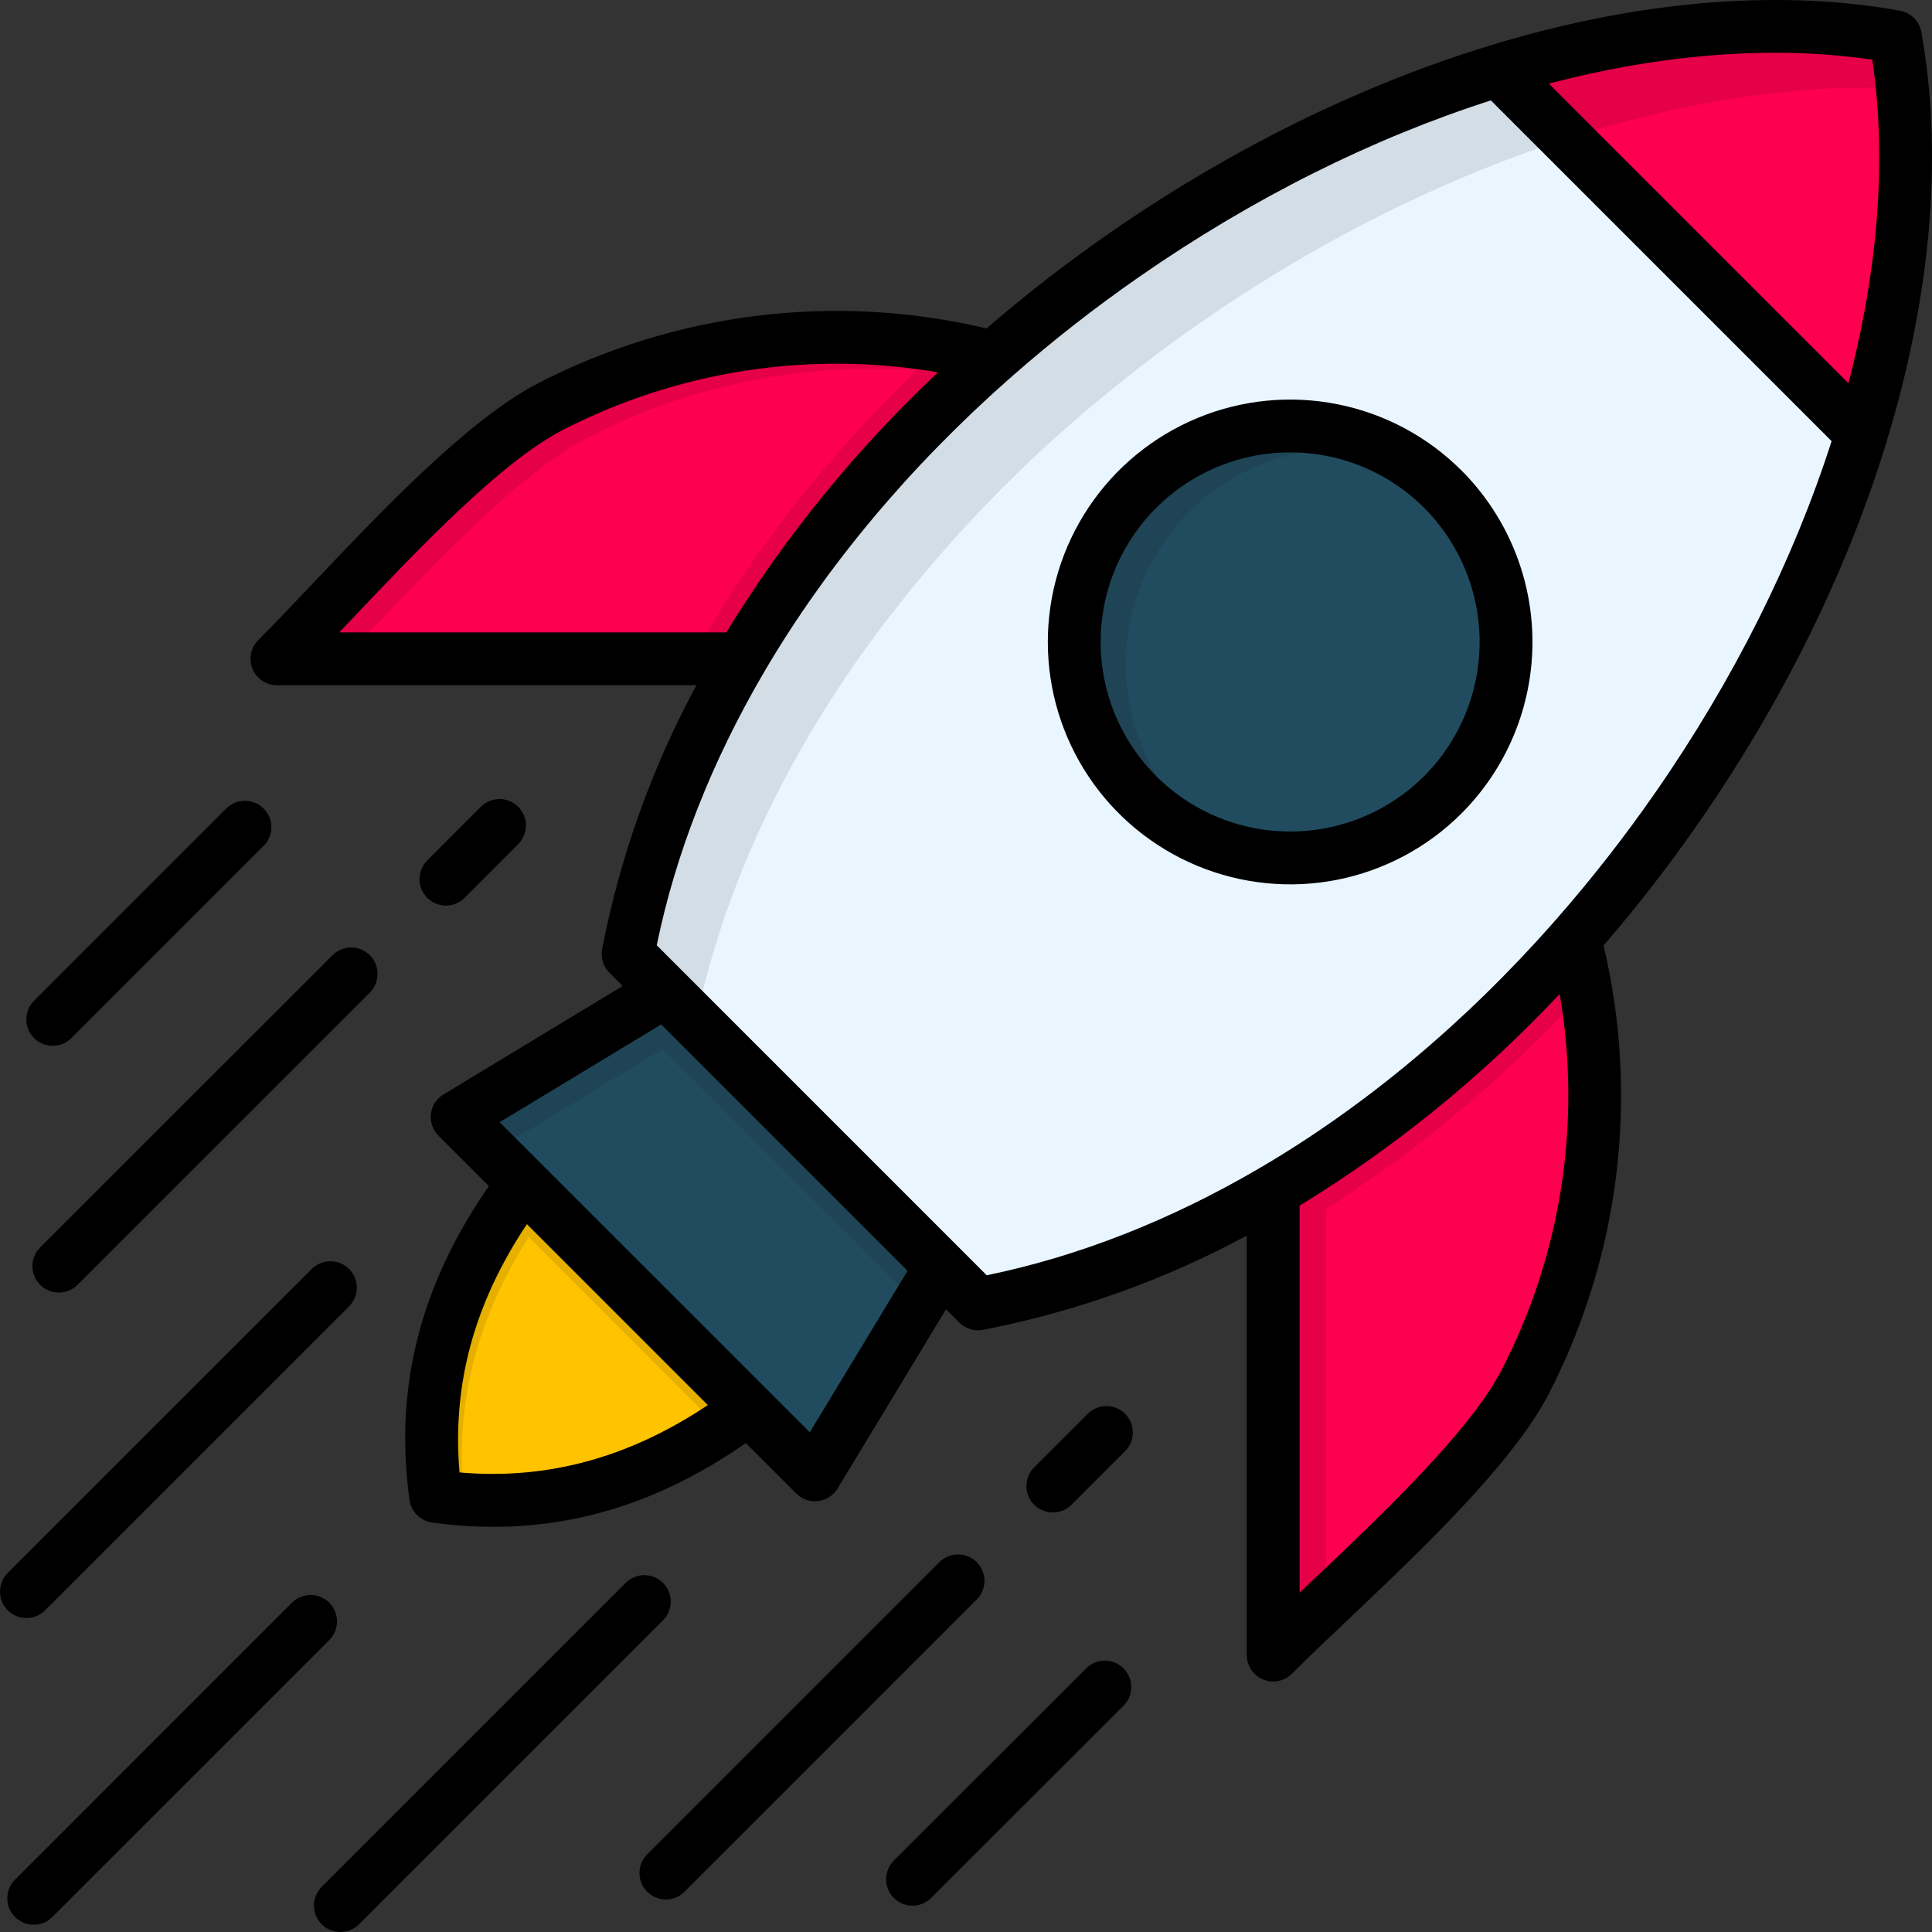 <svg width="40" height="40" viewBox="0 0 40 40" fill="none" xmlns="http://www.w3.org/2000/svg">
<rect x="0" y="0" width="40" height="40" fill="#333333" stroke="none"/>
<g clip-path="url(#clip0_1218_779)">
<path fill-rule="evenodd" clipRule="evenodd" d="M11.551 23.632C9.254 26.203 8.694 28.63 9.018 30.98C11.369 31.303 13.794 30.743 16.366 28.449L13.958 26.039L11.551 23.632Z" fill="#FFC300"/>
<path fill-rule="evenodd" clipRule="evenodd" d="M26.359 21.613V34.267C27.849 32.776 30.65 30.38 31.57 28.622C33.656 24.631 33.286 20.031 31.694 17.13L26.359 21.613ZM18.386 13.64H5.734C7.225 12.15 9.619 9.348 11.377 8.429C15.368 6.343 19.967 6.713 22.869 8.307L18.386 13.64Z" fill="#FE0050"/>
<path fill-rule="evenodd" clipRule="evenodd" d="M14.909 29.58L10.422 25.091C10.763 24.578 11.141 24.09 11.553 23.632L13.961 26.039L16.368 28.449C15.909 28.861 15.422 29.239 14.908 29.58H14.909Z" fill="#E6B000"/>
<path fill-rule="evenodd" clipRule="evenodd" d="M15.309 19.588L17.282 21.562L18.436 22.715L20.409 24.689L16.873 30.535L13.746 27.408L12.592 26.254L9.465 23.127L15.309 19.588Z" fill="#214C5F"/>
<path fill-rule="evenodd" clipRule="evenodd" d="M19.005 27.012L12.988 20.995L15.311 19.588L17.285 21.562L18.438 22.715L20.412 24.689L19.005 27.012Z" fill="#1E4456"/>
<path fill-rule="evenodd" clipRule="evenodd" d="M14.324 13.64C15.673 11.222 17.476 9.036 19.502 7.169C20.68 7.361 21.818 7.745 22.87 8.307L18.388 13.64H14.324ZM32.831 20.501C30.967 22.525 28.781 24.33 26.36 25.679V21.613L31.695 17.13C32.258 18.183 32.642 19.322 32.831 20.501Z" fill="#E50048"/>
<path fill-rule="evenodd" clipRule="evenodd" d="M13.004 19.752C15.156 8.217 29.518 -0.985 39.238 0.76C40.985 10.48 31.783 24.841 20.245 26.996L16.625 23.373L13.004 19.752Z" fill="#EAF6FF"/>
<path fill-rule="evenodd" clipRule="evenodd" d="M29.87 10.128C30.495 10.753 30.922 11.55 31.094 12.418C31.267 13.286 31.179 14.185 30.84 15.003C30.502 15.82 29.928 16.519 29.193 17.01C28.457 17.502 27.592 17.764 26.707 17.764C25.823 17.764 24.958 17.502 24.222 17.01C23.487 16.519 22.913 15.82 22.575 15.003C22.236 14.185 22.148 13.286 22.32 12.418C22.493 11.55 22.919 10.753 23.545 10.128C24.384 9.289 25.521 8.818 26.707 8.818C27.893 8.818 29.031 9.289 29.87 10.128Z" fill="#214C5F"/>
<path fill-rule="evenodd" clipRule="evenodd" d="M38.533 8.974L31.023 1.465C33.878 0.594 36.715 0.306 39.237 0.76C39.691 3.285 39.406 6.12 38.533 8.974Z" fill="#FE0050"/>
<path fill-rule="evenodd" clipRule="evenodd" d="M13.772 20.521L14.403 21.152C14.488 20.751 14.586 20.354 14.698 19.96C15.327 17.73 16.394 15.602 17.77 13.64C19.195 11.633 20.879 9.824 22.779 8.259C25.698 5.834 29.07 3.962 32.434 2.873L31.024 1.464C27.361 2.583 23.669 4.667 20.569 7.402C18.503 9.225 16.702 11.335 15.347 13.64C14.22 15.56 13.402 17.618 13.004 19.753L13.772 20.521Z" fill="#D3DDE6"/>
<path fill-rule="evenodd" clipRule="evenodd" d="M32.436 2.873C34.81 2.107 37.179 1.73 39.385 1.828C39.352 1.478 39.304 1.129 39.243 0.782C39.241 0.776 39.241 0.767 39.239 0.76C39.232 0.76 39.225 0.758 39.219 0.756C36.701 0.309 33.871 0.596 31.025 1.464L32.436 2.873ZM7.123 13.64C8.6 12.094 10.611 9.873 12.139 9.074C14.246 7.985 16.611 7.496 18.977 7.661C19.15 7.495 19.324 7.331 19.5 7.169C16.978 6.74 14.041 7.036 11.377 8.429C9.619 9.348 7.225 12.15 5.734 13.64L7.123 13.64ZM27.453 33.21V25.027C27.094 25.254 26.729 25.471 26.359 25.679V34.267C26.675 33.95 27.05 33.593 27.453 33.21Z" fill="#E50048"/>
<path fill-rule="evenodd" clipRule="evenodd" d="M24.619 16.922C23.918 16.221 23.47 15.306 23.345 14.322C23.22 13.339 23.426 12.341 23.93 11.487C24.433 10.633 25.207 9.97 26.128 9.604C27.049 9.237 28.067 9.187 29.02 9.461C28.474 9.132 27.865 8.924 27.232 8.849C26.6 8.775 25.959 8.836 25.352 9.029C24.745 9.222 24.187 9.543 23.714 9.969C23.241 10.396 22.864 10.918 22.609 11.502C22.355 12.085 22.227 12.717 22.236 13.354C22.245 13.99 22.389 14.618 22.66 15.194C22.931 15.771 23.322 16.282 23.806 16.696C24.291 17.109 24.858 17.414 25.47 17.591C25.16 17.403 24.874 17.179 24.619 16.922ZM10.193 23.856L13.715 21.723L12.986 20.995L9.465 23.127L10.193 23.856Z" fill="#1E4456"/>
<path fill-rule="evenodd" clipRule="evenodd" d="M9.607 31.042C9.425 29.286 9.753 27.487 10.944 25.616L10.419 25.092C9.073 27.129 8.756 29.08 9.018 30.98C9.213 31.007 9.41 31.029 9.607 31.042Z" fill="#E6B000"/>
<path d="M39.779 0.663C39.759 0.553 39.706 0.452 39.627 0.373C39.548 0.294 39.447 0.241 39.337 0.221C34.493 -0.648 28.376 1.074 22.971 4.826C22.088 5.439 21.238 6.098 20.425 6.8C17.287 6.057 13.987 6.463 11.123 7.944C9.685 8.696 7.907 10.571 6.479 12.077C6.069 12.51 5.682 12.918 5.347 13.253C5.27 13.329 5.218 13.427 5.197 13.533C5.176 13.639 5.187 13.749 5.228 13.849C5.269 13.949 5.34 14.034 5.43 14.095C5.52 14.155 5.625 14.187 5.734 14.187H14.418C13.494 15.899 12.836 17.742 12.466 19.651C12.45 19.739 12.455 19.829 12.482 19.914C12.508 19.999 12.554 20.076 12.617 20.139L12.892 20.414L9.182 22.659C9.111 22.702 9.051 22.76 9.005 22.83C8.96 22.9 8.932 22.979 8.922 23.061C8.912 23.143 8.921 23.227 8.948 23.305C8.975 23.384 9.02 23.455 9.078 23.514L10.122 24.557C8.696 26.608 8.158 28.738 8.478 31.055C8.494 31.173 8.549 31.282 8.633 31.366C8.717 31.451 8.827 31.505 8.945 31.522C9.367 31.581 9.792 31.61 10.219 31.611C12.051 31.611 13.773 31.038 15.442 29.878L16.486 30.922C16.545 30.98 16.616 31.025 16.694 31.052C16.773 31.079 16.856 31.088 16.939 31.078C17.021 31.068 17.1 31.04 17.17 30.995C17.239 30.95 17.298 30.889 17.341 30.818L19.586 27.108L19.861 27.383C19.924 27.445 20.001 27.492 20.086 27.518C20.171 27.545 20.261 27.55 20.348 27.534C22.258 27.163 24.101 26.505 25.813 25.582V34.266C25.813 34.375 25.845 34.48 25.905 34.57C25.965 34.66 26.05 34.73 26.151 34.772C26.25 34.813 26.36 34.824 26.467 34.803C26.573 34.782 26.67 34.73 26.747 34.653C27.081 34.319 27.489 33.932 27.921 33.523C29.428 32.093 31.303 30.314 32.056 28.877C33.537 26.013 33.943 22.713 33.2 19.575C33.902 18.762 34.561 17.912 35.173 17.029C38.926 11.624 40.648 5.507 39.779 0.663ZM38.764 1.236C39.066 3.288 38.885 5.576 38.269 7.933L32.066 1.731C34.424 1.115 36.711 0.933 38.764 1.236ZM7.023 13.093C7.105 13.007 7.189 12.919 7.273 12.83C8.645 11.383 10.353 9.581 11.629 8.914C14.026 7.675 16.761 7.252 19.42 7.709C17.726 9.3 16.251 11.111 15.037 13.093H7.023ZM9.514 30.485C9.357 28.676 9.815 26.985 10.909 25.345L14.655 29.091C13.015 30.185 11.324 30.643 9.514 30.485ZM16.766 29.654L10.345 23.234L13.689 21.21L18.79 26.311L16.766 29.654ZM31.087 28.37C30.419 29.646 28.616 31.355 27.168 32.729C27.08 32.812 26.993 32.895 26.907 32.976V24.962C28.89 23.748 30.7 22.274 32.291 20.58C32.748 23.238 32.325 25.974 31.086 28.37H31.087ZM32.22 19.034C32.197 19.056 32.176 19.08 32.158 19.105C30.327 21.178 28.279 22.889 26.12 24.16C26.095 24.172 26.07 24.186 26.048 24.202C24.23 25.263 22.335 26.012 20.429 26.403L13.597 19.571C13.988 17.665 14.737 15.77 15.798 13.952C15.814 13.93 15.828 13.905 15.84 13.88C17.11 11.722 18.821 9.674 20.894 7.843C20.92 7.824 20.944 7.803 20.967 7.779C21.804 7.045 22.681 6.36 23.596 5.725C25.946 4.093 28.429 2.86 30.867 2.079L37.921 9.133C37.139 11.571 35.907 14.054 34.275 16.404C33.64 17.319 32.954 18.197 32.22 19.034L32.22 19.034ZM30.259 9.741C29.557 9.039 28.663 8.562 27.69 8.369C26.716 8.175 25.707 8.275 24.791 8.655C23.874 9.035 23.09 9.678 22.539 10.504C21.988 11.329 21.694 12.299 21.694 13.291C21.694 14.284 21.988 15.254 22.539 16.079C23.09 16.904 23.874 17.547 24.791 17.927C25.707 18.307 26.716 18.407 27.69 18.214C28.663 18.02 29.557 17.543 30.259 16.841C31.2 15.899 31.728 14.622 31.728 13.291C31.728 11.96 31.2 10.683 30.259 9.741ZM29.486 16.068C28.937 16.616 28.237 16.99 27.476 17.141C26.715 17.292 25.926 17.214 25.209 16.917C24.492 16.62 23.879 16.117 23.448 15.471C23.017 14.826 22.787 14.067 22.787 13.291C22.787 12.515 23.017 11.756 23.448 11.111C23.879 10.466 24.492 9.962 25.209 9.665C25.926 9.368 26.715 9.29 27.476 9.441C28.237 9.592 28.937 9.966 29.486 10.514C30.221 11.252 30.634 12.25 30.634 13.291C30.634 14.332 30.221 15.331 29.486 16.068L29.486 16.068ZM0.705 21.492C0.654 21.441 0.614 21.381 0.586 21.315C0.559 21.248 0.545 21.177 0.545 21.105C0.545 21.034 0.559 20.962 0.586 20.896C0.614 20.83 0.654 20.77 0.705 20.719L4.685 16.739C4.787 16.637 4.926 16.579 5.071 16.579C5.143 16.579 5.214 16.593 5.281 16.621C5.347 16.648 5.407 16.688 5.458 16.739C5.509 16.79 5.549 16.85 5.577 16.916C5.604 16.983 5.618 17.054 5.618 17.126C5.618 17.198 5.604 17.269 5.577 17.335C5.549 17.401 5.509 17.462 5.458 17.512L1.478 21.492C1.428 21.543 1.367 21.583 1.301 21.611C1.235 21.638 1.164 21.652 1.092 21.652C1.02 21.652 0.949 21.638 0.882 21.611C0.816 21.583 0.756 21.543 0.705 21.492ZM0.831 25.827L6.884 19.777C6.986 19.674 7.125 19.617 7.27 19.617C7.416 19.617 7.555 19.675 7.657 19.777C7.76 19.88 7.817 20.019 7.817 20.164C7.817 20.309 7.76 20.448 7.657 20.551L1.605 26.601C1.502 26.704 1.363 26.761 1.218 26.761C1.073 26.761 0.934 26.704 0.831 26.601C0.729 26.498 0.671 26.359 0.671 26.214C0.671 26.069 0.729 25.93 0.831 25.828L0.831 25.827ZM23.261 34.542C23.312 34.593 23.352 34.653 23.38 34.719C23.407 34.786 23.421 34.857 23.421 34.929C23.421 35 23.407 35.072 23.38 35.138C23.352 35.204 23.312 35.264 23.261 35.315L19.279 39.295C19.228 39.346 19.168 39.386 19.102 39.413C19.035 39.441 18.964 39.455 18.892 39.455C18.821 39.455 18.749 39.441 18.683 39.413C18.617 39.386 18.556 39.346 18.506 39.295C18.455 39.244 18.415 39.184 18.387 39.117C18.36 39.051 18.346 38.98 18.346 38.908C18.346 38.836 18.36 38.765 18.387 38.699C18.415 38.633 18.455 38.572 18.506 38.521L22.488 34.542C22.538 34.491 22.599 34.451 22.665 34.423C22.731 34.396 22.802 34.382 22.874 34.382C22.946 34.382 23.017 34.396 23.084 34.423C23.15 34.451 23.21 34.491 23.261 34.542H23.261ZM20.222 33.116L14.172 39.166C14.121 39.217 14.061 39.258 13.995 39.285C13.928 39.313 13.857 39.327 13.785 39.327C13.714 39.327 13.643 39.313 13.576 39.285C13.51 39.258 13.45 39.217 13.399 39.166C13.348 39.116 13.308 39.055 13.28 38.989C13.253 38.923 13.239 38.852 13.239 38.78C13.239 38.708 13.253 38.637 13.28 38.571C13.308 38.504 13.348 38.444 13.399 38.393L19.449 32.343C19.5 32.292 19.56 32.252 19.626 32.224C19.693 32.197 19.764 32.183 19.836 32.183C19.907 32.183 19.979 32.197 20.045 32.224C20.111 32.252 20.172 32.292 20.222 32.343C20.273 32.394 20.313 32.454 20.341 32.52C20.368 32.587 20.383 32.658 20.383 32.73C20.383 32.801 20.368 32.873 20.341 32.939C20.313 33.005 20.273 33.066 20.222 33.116ZM23.294 29.271C23.345 29.322 23.385 29.382 23.413 29.448C23.44 29.515 23.454 29.586 23.454 29.658C23.454 29.73 23.44 29.801 23.413 29.867C23.385 29.933 23.345 29.994 23.294 30.044L22.185 31.154C22.134 31.205 22.074 31.245 22.007 31.272C21.941 31.3 21.87 31.314 21.798 31.314C21.726 31.314 21.655 31.3 21.589 31.272C21.522 31.245 21.462 31.205 21.411 31.154C21.36 31.103 21.32 31.043 21.293 30.976C21.265 30.91 21.251 30.839 21.251 30.767C21.251 30.695 21.265 30.624 21.293 30.558C21.32 30.491 21.36 30.431 21.411 30.38L22.521 29.271C22.571 29.22 22.632 29.18 22.698 29.152C22.764 29.125 22.836 29.111 22.907 29.111C22.979 29.111 23.05 29.125 23.117 29.152C23.183 29.18 23.244 29.22 23.294 29.271H23.294ZM9.233 18.749C9.124 18.749 9.019 18.717 8.929 18.657C8.839 18.597 8.768 18.511 8.727 18.412C8.686 18.312 8.675 18.202 8.696 18.096C8.717 17.989 8.769 17.892 8.845 17.815L9.955 16.704C10.005 16.653 10.066 16.613 10.132 16.585C10.198 16.557 10.27 16.543 10.341 16.543C10.413 16.543 10.484 16.557 10.551 16.585C10.617 16.612 10.678 16.652 10.728 16.703C10.779 16.754 10.819 16.814 10.847 16.88C10.875 16.947 10.889 17.018 10.889 17.09C10.889 17.162 10.875 17.233 10.847 17.299C10.82 17.365 10.78 17.426 10.729 17.477L9.62 18.588C9.569 18.639 9.509 18.68 9.442 18.707C9.376 18.735 9.304 18.749 9.233 18.749ZM13.727 33.546L7.433 39.84C7.383 39.891 7.322 39.931 7.256 39.958C7.19 39.986 7.119 40 7.047 40C6.975 40 6.904 39.986 6.837 39.958C6.771 39.931 6.711 39.891 6.66 39.84C6.609 39.789 6.569 39.729 6.541 39.662C6.514 39.596 6.5 39.525 6.5 39.453C6.5 39.381 6.514 39.31 6.541 39.244C6.569 39.177 6.609 39.117 6.66 39.066L12.954 32.773C13.056 32.67 13.195 32.612 13.341 32.612C13.486 32.612 13.625 32.67 13.727 32.773C13.83 32.875 13.887 33.014 13.887 33.159C13.887 33.304 13.83 33.443 13.727 33.546V33.546ZM0.16 33.34C0.109 33.289 0.069 33.229 0.042 33.163C0.014 33.096 0 33.025 0 32.953C0 32.881 0.014 32.81 0.042 32.744C0.069 32.678 0.109 32.617 0.16 32.566L6.454 26.273C6.557 26.17 6.696 26.113 6.841 26.113C6.986 26.113 7.125 26.17 7.227 26.273C7.33 26.375 7.388 26.514 7.388 26.659C7.388 26.805 7.33 26.944 7.227 27.046L0.934 33.34C0.883 33.391 0.823 33.431 0.756 33.459C0.69 33.486 0.619 33.5 0.547 33.5C0.475 33.5 0.404 33.486 0.338 33.459C0.271 33.431 0.211 33.391 0.16 33.34ZM6.818 33.956L1.084 39.689C1.034 39.74 0.973 39.78 0.907 39.808C0.841 39.835 0.769 39.849 0.698 39.849C0.626 39.849 0.555 39.835 0.488 39.808C0.422 39.78 0.362 39.74 0.311 39.689C0.26 39.638 0.22 39.578 0.192 39.512C0.165 39.445 0.151 39.374 0.151 39.302C0.151 39.231 0.165 39.159 0.192 39.093C0.22 39.027 0.26 38.966 0.311 38.916L6.044 33.182C6.147 33.08 6.286 33.022 6.431 33.022C6.576 33.022 6.715 33.08 6.818 33.182C6.92 33.285 6.978 33.424 6.978 33.569C6.978 33.714 6.92 33.853 6.818 33.956Z" fill="black"/>
</g>
<defs>
<clipPath id="clip0_1218_779">
<rect width="40" height="40" fill="white"/>
</clipPath>
</defs>
</svg>
